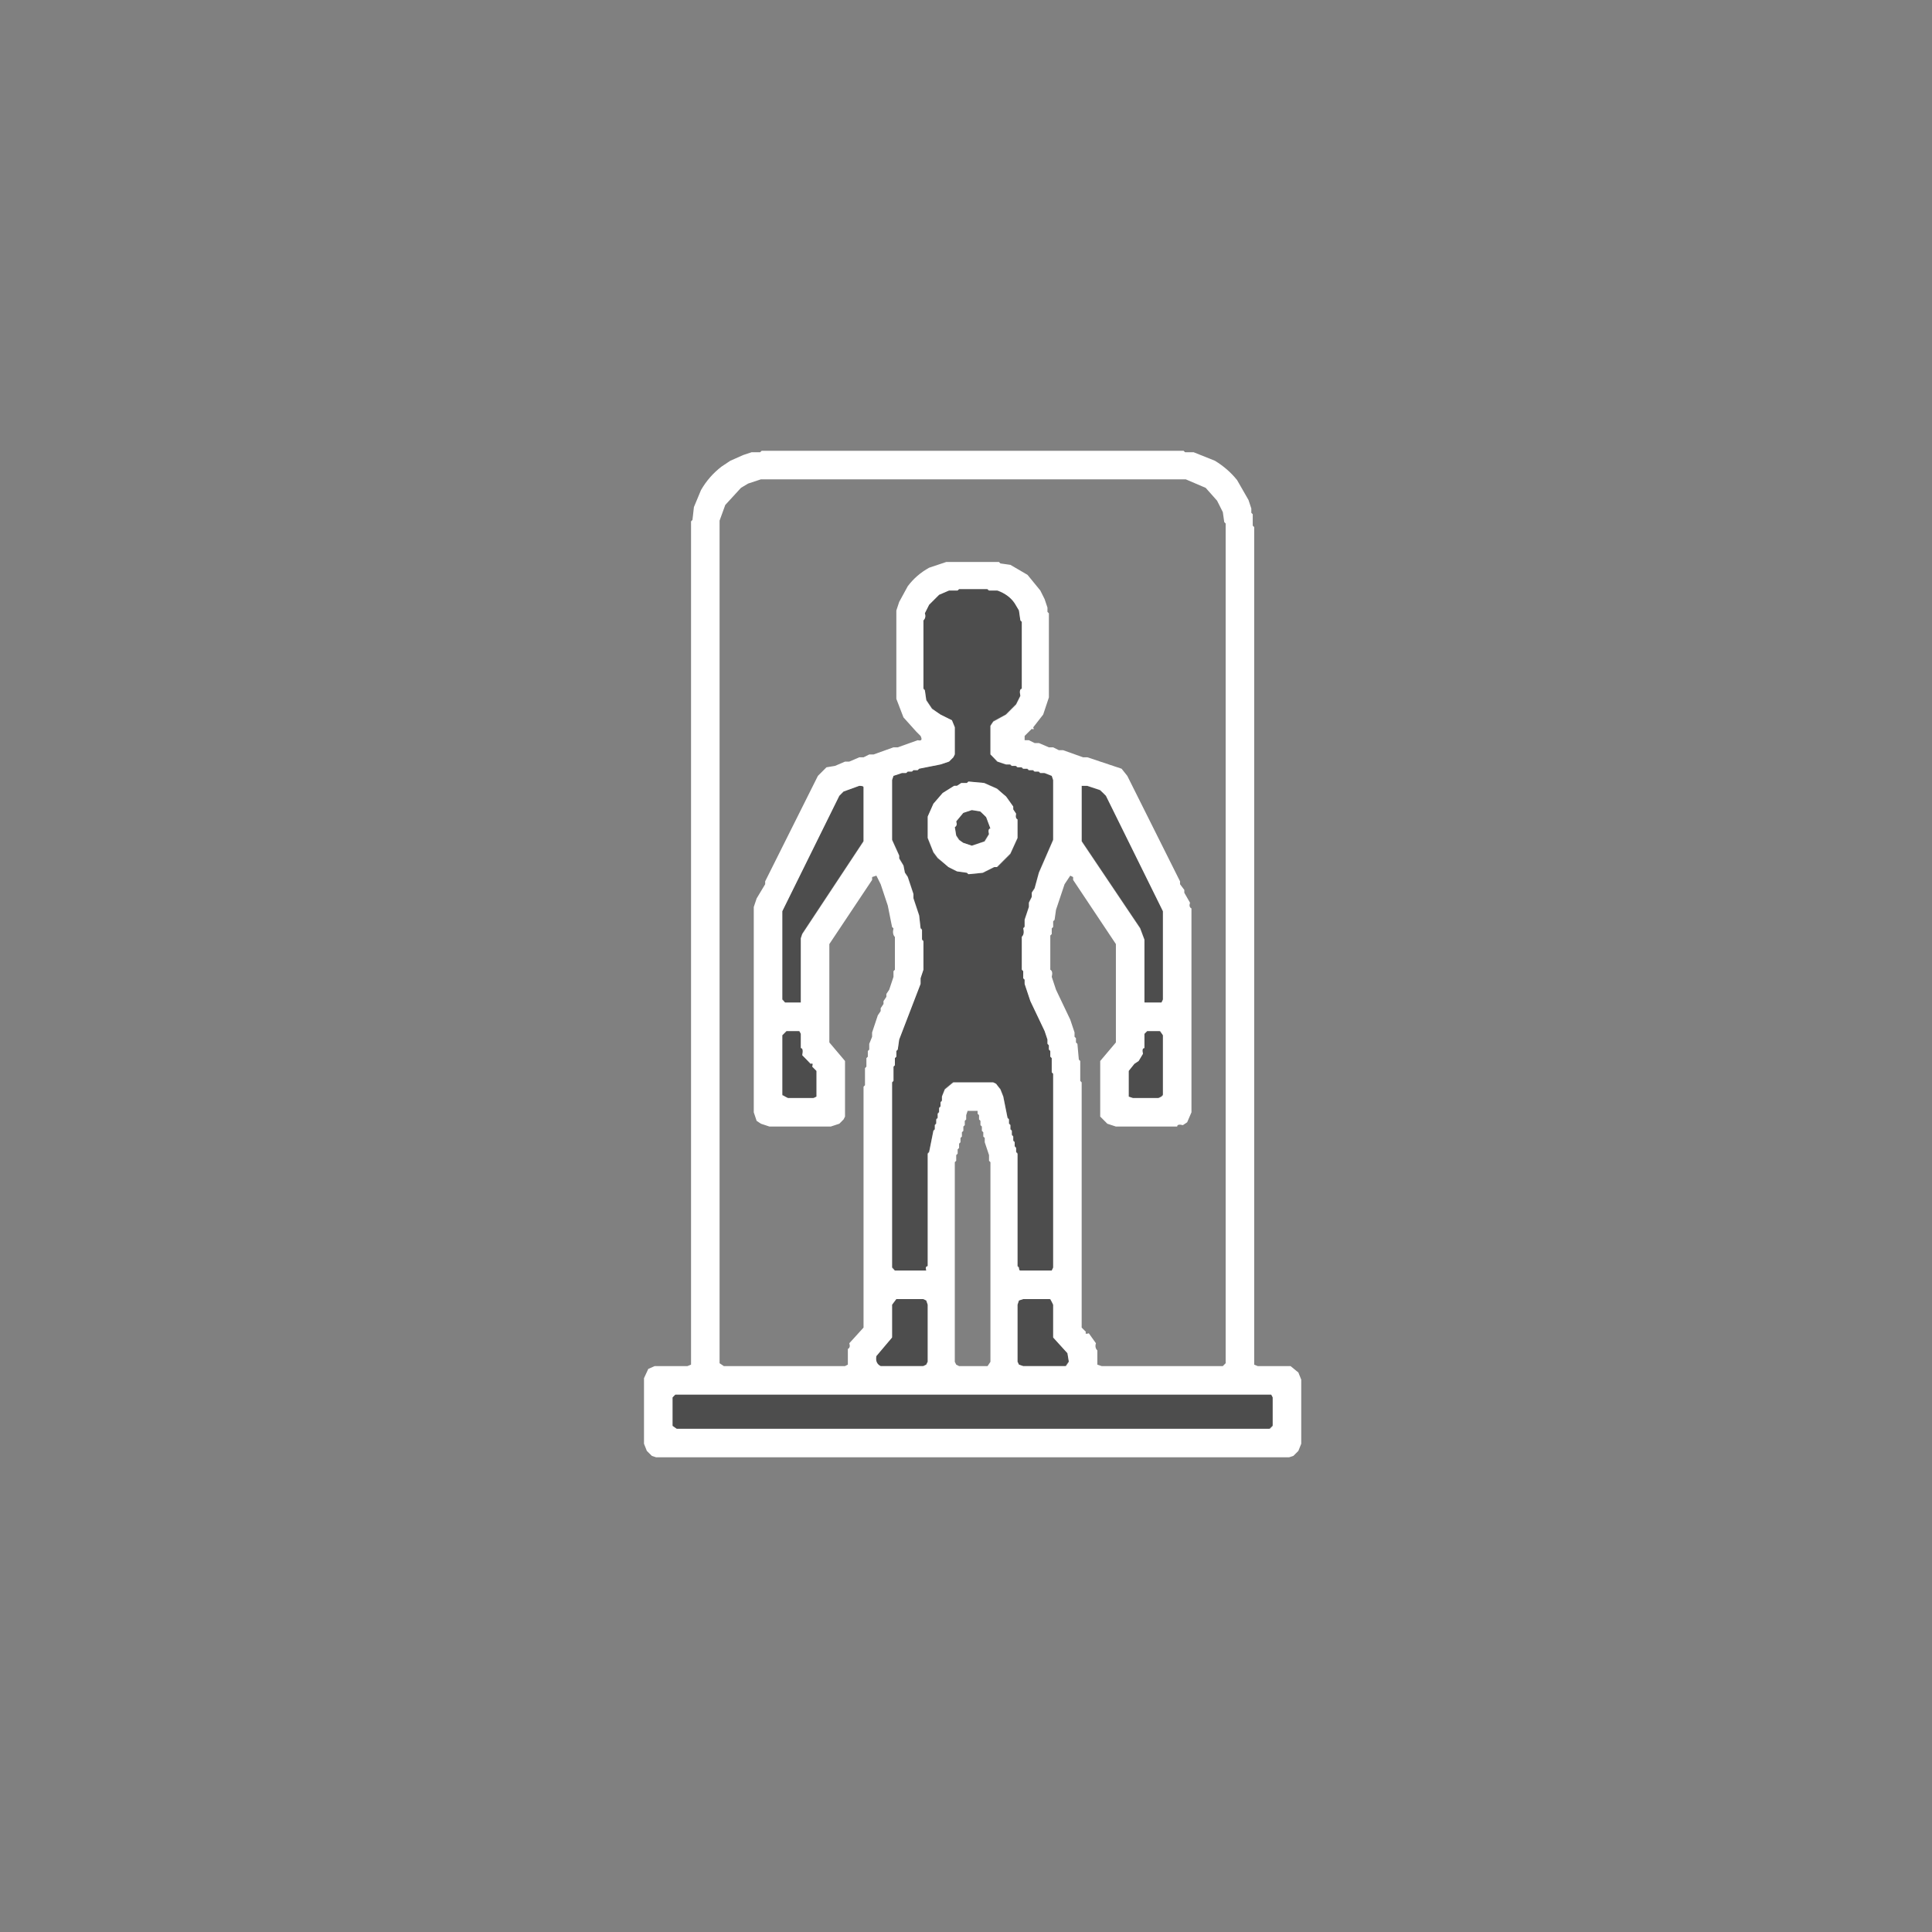 <svg width="60" height="60" viewBox="0 0 60 60" fill="none" xmlns="http://www.w3.org/2000/svg">
<rect x="0" y="0" width="60" height="60" fill="#808080" stroke="none"/>
<path d="M29.762 18.295H30.648L30.692 18.339H30.958C31.194 18.413 31.378 18.538 31.511 18.715L31.644 18.937L31.688 19.247L31.733 19.291V21.372C31.674 21.401 31.659 21.475 31.688 21.593L31.555 21.859L31.224 22.191L30.847 22.39L30.759 22.523V23.409L30.958 23.652L31.224 23.741H31.356L31.401 23.785H31.533L31.578 23.829H31.71L31.755 23.874H31.888L31.932 23.918H32.065L32.109 23.962H32.242L32.286 24.006H32.419L32.662 24.095L32.707 24.206V26.065L32.264 27.084L32.131 27.57L32.043 27.703V27.836L31.954 28.013V28.146L31.821 28.545V28.766L31.777 28.81C31.815 28.949 31.8 29.038 31.733 29.076V30.094L31.777 30.139V30.36L31.821 30.404V30.537L31.998 31.068L32.441 31.998L32.53 32.264V32.397L32.574 32.441V32.574L32.618 32.618V32.795L32.662 32.839V33.282L32.707 33.326V39.348L32.662 39.458H31.666C31.646 39.467 31.638 39.43 31.644 39.348L31.6 39.303V35.806L31.555 35.761V35.629L31.511 35.584V35.452L31.467 35.407V35.274L31.423 35.23V35.097L31.378 35.053V34.92L31.334 34.876V34.743L31.29 34.699L31.157 34.035L31.069 33.813L30.913 33.658L30.825 33.614H29.585L29.342 33.813L29.253 34.035V34.167L29.209 34.212V34.345L29.165 34.389V34.522L29.12 34.566V34.699L29.076 34.743V34.876L29.032 34.92V35.053L28.988 35.097L28.855 35.761L28.811 35.806V39.303C28.76 39.33 28.746 39.382 28.766 39.458H27.77L27.748 39.392L27.704 39.348V33.592L27.748 33.548V33.105L27.792 33.061V32.839L27.836 32.795V32.618L27.881 32.574L27.925 32.264L28.589 30.537V30.36L28.678 30.094V29.209L28.633 29.164V28.855L28.589 28.81L28.545 28.412L28.368 27.881V27.748L28.191 27.216L28.102 27.084L28.058 26.862L27.925 26.641V26.552L27.704 26.065V24.206L27.748 24.095L27.991 24.006H28.124L28.169 23.962H28.301L28.346 23.918H28.478L28.523 23.874L29.187 23.741L29.453 23.652L29.607 23.497L29.652 23.409V22.567L29.563 22.368L29.187 22.191L28.943 21.992L28.766 21.726L28.722 21.416L28.678 21.372V19.247C28.737 19.217 28.752 19.143 28.722 19.026L28.855 18.76L29.142 18.472L29.453 18.339H29.718L29.762 18.295ZM30.095 24.272L30.05 24.316H29.873L29.74 24.405H29.652L29.297 24.626L28.988 24.98L28.811 25.379V26.043L28.988 26.486L29.12 26.663L29.475 26.928L29.74 27.061L30.05 27.106L30.095 27.15L30.537 27.106L30.891 26.928H30.98L31.378 26.53L31.6 26.043V25.468C31.541 25.438 31.526 25.379 31.555 25.29L31.467 25.157V25.069L31.246 24.759L30.98 24.493L30.581 24.316L30.095 24.272Z" fill="black" fill-opacity="0.4"/>
<path d="M26.663 24.405C26.769 24.393 26.821 24.4 26.818 24.427V26.109L24.914 28.987L24.87 29.12V31.135H24.361L24.339 31.068L24.294 31.024V28.279L26.065 24.693L26.176 24.582L26.663 24.405Z" fill="black" fill-opacity="0.4"/>
<path d="M33.592 24.404H33.747L34.146 24.537L34.345 24.692L36.116 28.278V31.023L36.072 31.134H35.562L35.54 31.112V29.164L35.408 28.81L33.592 26.109V24.404Z" fill="black" fill-opacity="0.4"/>
<path d="M30.161 25.157L30.427 25.201L30.626 25.357L30.759 25.711C30.709 25.734 30.694 25.793 30.715 25.888L30.559 26.131L30.161 26.264L29.895 26.176L29.785 26.065L29.696 25.932L29.652 25.666C29.705 25.646 29.72 25.587 29.696 25.489L29.895 25.246L30.161 25.157Z" fill="black" fill-opacity="0.4"/>
<path d="M24.405 32.02H24.804L24.87 32.086V32.529C24.929 32.558 24.944 32.632 24.914 32.75L25.158 33.038C25.226 33.017 25.248 33.039 25.224 33.104L25.357 33.237V34.056L25.246 34.1H24.449L24.294 33.99V32.13L24.405 32.02Z" fill="black" fill-opacity="0.4"/>
<path d="M35.607 32.02H36.005L36.116 32.13V33.99L36.049 34.056L35.961 34.1H35.164L35.053 34.056V33.237L35.208 33.038L35.363 32.927L35.496 32.706C35.472 32.611 35.487 32.552 35.54 32.529V32.086L35.607 32.02Z" fill="black" fill-opacity="0.4"/>
<path d="M27.815 40.344H28.656L28.767 40.388L28.811 40.499V42.27L28.767 42.38L28.656 42.425H27.328C27.23 42.374 27.193 42.264 27.217 42.093L27.704 41.517V40.499L27.815 40.344Z" fill="black" fill-opacity="0.4"/>
<path d="M31.755 40.344H32.596L32.663 40.41L32.707 40.499V41.517L33.15 42.004L33.194 42.27L33.083 42.425H31.755L31.644 42.38L31.6 42.27V40.499L31.644 40.388L31.755 40.344Z" fill="black" fill-opacity="0.4"/>
<path d="M20.952 43.31H39.459L39.525 43.377V44.263L39.414 44.373H20.996L20.885 44.263V43.377L20.952 43.31Z" fill="black" fill-opacity="0.4"/>
<path d="M23.653 14H36.758L36.802 14.044H37.068L37.732 14.31C37.998 14.472 38.227 14.671 38.418 14.908L38.773 15.527L38.861 15.793V15.926L38.905 15.97V16.324L38.95 16.369V42.38L39.06 42.425H40.079L40.322 42.624L40.411 42.845V44.837L40.322 45.059L40.167 45.214L40.034 45.258H20.376L20.244 45.214L20.088 45.059L20 44.837V42.801L20.133 42.513L20.332 42.425H21.35L21.461 42.38V16.192L21.505 16.147L21.55 15.749L21.771 15.218C21.939 14.928 22.153 14.685 22.413 14.487L22.679 14.31L23.077 14.133L23.343 14.044H23.608L23.653 14ZM23.631 14.886L23.232 15.018L23.011 15.151L22.524 15.682L22.347 16.169V42.336L22.479 42.425H26.243L26.331 42.38V41.893C26.39 41.864 26.405 41.805 26.376 41.716L26.818 41.229V33.747L26.863 33.702V33.171L26.907 33.127V32.861L26.951 32.817V32.64L26.995 32.596V32.418L27.084 32.197V32.064L27.261 31.533L27.35 31.4V31.311L27.438 31.179V31.09L27.527 30.957V30.869L27.615 30.736L27.748 30.337V30.16L27.792 30.116V29.098C27.733 29.039 27.719 28.95 27.748 28.832L27.704 28.788L27.571 28.124L27.35 27.46L27.217 27.194L27.084 27.238V27.327L25.756 29.319V32.374L26.243 32.95V34.676L26.198 34.765L26.066 34.898L25.8 34.986H23.896L23.631 34.898L23.498 34.809L23.409 34.544V28.168L23.498 27.902L23.763 27.46V27.371L25.401 24.095L25.667 23.829L25.933 23.785L26.243 23.652H26.376L26.686 23.519H26.818L26.995 23.431H27.128L27.748 23.209H27.881L28.501 22.988C28.619 23.017 28.648 22.973 28.589 22.855L28.456 22.722L28.058 22.279L27.837 21.704V18.959L27.925 18.693L28.191 18.206C28.368 17.97 28.589 17.778 28.855 17.631L29.386 17.453H31.024L31.069 17.498L31.379 17.542L31.91 17.852L32.308 18.339L32.441 18.605L32.53 18.87V19.003L32.574 19.047V21.66L32.397 22.191L32.087 22.589C32.117 22.648 32.102 22.663 32.043 22.634L31.821 22.855V22.988H31.954L32.131 23.076H32.264L32.574 23.209H32.707L32.884 23.298H33.017L33.637 23.519H33.77L34.832 23.873L35.009 24.095L36.647 27.371V27.46L36.78 27.637V27.725L36.957 28.035C36.928 28.124 36.943 28.183 37.002 28.212V34.544L36.869 34.853L36.736 34.942C36.618 34.913 36.559 34.927 36.559 34.986H34.655L34.389 34.898L34.168 34.676V32.95L34.655 32.374V29.319L33.327 27.327V27.238L33.238 27.194L33.061 27.46L32.795 28.256L32.751 28.567L32.707 28.611V28.788L32.663 28.832V29.009L32.618 29.053V30.116C32.677 30.146 32.692 30.219 32.663 30.337L32.795 30.736L33.238 31.666L33.371 32.064V32.197L33.415 32.241V32.374L33.46 32.418L33.504 32.905L33.548 32.95V33.569L33.592 33.614V41.229L33.725 41.362C33.696 41.421 33.725 41.436 33.814 41.406L34.035 41.716C34.006 41.805 34.02 41.879 34.079 41.938V42.38L34.212 42.425H37.976L38.064 42.336V16.258L38.02 16.214L37.976 15.904L37.798 15.55L37.444 15.151L36.825 14.886H23.631ZM29.785 18.295L29.741 18.339H29.475L29.165 18.472L28.855 18.782L28.722 19.047C28.752 19.136 28.737 19.21 28.678 19.269V21.394L28.722 21.438L28.766 21.748L28.944 22.014L29.209 22.191L29.563 22.368L29.652 22.589V23.431L29.608 23.519L29.475 23.652L29.209 23.741L28.545 23.873L28.501 23.918H28.368L28.324 23.962H28.191L28.147 24.006H28.014L27.748 24.095L27.704 24.227V26.087L27.925 26.574V26.663L28.058 26.884L28.102 27.105L28.191 27.238L28.368 27.77V27.902L28.545 28.434L28.589 28.832L28.634 28.876V29.186L28.678 29.231V30.116L28.589 30.382V30.559L27.925 32.286L27.881 32.596L27.837 32.64V32.817L27.792 32.861V33.083L27.748 33.127V33.569L27.704 33.614V39.37L27.748 39.414L27.792 39.458H28.766C28.737 39.37 28.752 39.325 28.811 39.325V35.828L28.855 35.783L28.988 35.119L29.032 35.075V34.942L29.076 34.898V34.765L29.121 34.721V34.588L29.165 34.544V34.411L29.209 34.367V34.234L29.253 34.189V34.057L29.342 33.835L29.608 33.614H30.847L30.936 33.658L31.069 33.835L31.157 34.057L31.29 34.721L31.334 34.765V34.898L31.379 34.942V35.075L31.423 35.119V35.252L31.467 35.296V35.429L31.512 35.473V35.606L31.556 35.651V35.783L31.6 35.828V39.325L31.644 39.37C31.644 39.429 31.659 39.458 31.689 39.458H32.663L32.707 39.37V33.348L32.663 33.304V32.861L32.618 32.817V32.64L32.574 32.596V32.463L32.53 32.418V32.286L32.441 32.02L31.998 31.09L31.821 30.559V30.426L31.777 30.382V30.16L31.733 30.116V29.098C31.792 29.039 31.807 28.95 31.777 28.832L31.821 28.788V28.567L31.954 28.168V28.035L32.043 27.858V27.725L32.131 27.592L32.264 27.105L32.707 26.087V24.227L32.663 24.095L32.441 24.006H32.308L32.264 23.962H32.131L32.087 23.918H31.954L31.91 23.873H31.777L31.733 23.829H31.6L31.556 23.785H31.423L31.379 23.741H31.246L30.98 23.652L30.759 23.431V22.545L30.847 22.412L31.246 22.191L31.556 21.881L31.689 21.615C31.659 21.468 31.674 21.394 31.733 21.394V19.313L31.689 19.269L31.644 18.959L31.512 18.737C31.393 18.56 31.216 18.427 30.98 18.339H30.715L30.67 18.295H29.785ZM26.686 24.405L26.198 24.582L26.066 24.715L24.295 28.301V31.046L24.339 31.09L24.383 31.134H24.87V29.142L24.915 29.009L26.818 26.131V24.449C26.818 24.419 26.774 24.405 26.686 24.405ZM33.592 24.405V26.131L35.408 28.832L35.541 29.186V31.134H35.585H36.072L36.116 31.046V28.301L34.345 24.715L34.168 24.537L33.77 24.405H33.592ZM24.427 32.02L24.295 32.153V34.012L24.472 34.101H25.269L25.357 34.057V33.26L25.224 33.127C25.254 33.038 25.239 33.009 25.18 33.038L24.915 32.773C24.944 32.625 24.929 32.551 24.87 32.551V32.108L24.826 32.02H24.427ZM35.629 32.02L35.541 32.108V32.551C35.481 32.551 35.467 32.61 35.496 32.728L35.363 32.95L35.231 33.038L35.053 33.26V34.057L35.186 34.101H35.983L36.072 34.057L36.116 34.012V32.153L36.028 32.02H35.629ZM30.05 34.499L30.006 34.632V34.765L29.962 34.809V34.942L29.918 34.986V35.119L29.873 35.163V35.296L29.829 35.34V35.473L29.785 35.518V35.651L29.741 35.695V35.828L29.696 35.872V36.049L29.652 36.093V42.292L29.696 42.38L29.785 42.425H30.67L30.759 42.292V36.093L30.715 36.049V35.872L30.582 35.473V35.34L30.537 35.296V35.163L30.493 35.119V34.986L30.449 34.942V34.809L30.405 34.765V34.632L30.36 34.588V34.499H30.05ZM27.837 40.344L27.704 40.521V41.539L27.217 42.115C27.187 42.262 27.232 42.365 27.35 42.425H28.678L28.766 42.38L28.811 42.292V40.521L28.766 40.388L28.678 40.344H27.837ZM31.777 40.344L31.644 40.388L31.6 40.521V42.292L31.644 42.38L31.777 42.425H33.105L33.194 42.292L33.15 42.026L32.707 41.539V40.521L32.663 40.432L32.618 40.344H31.777ZM20.974 43.31L20.886 43.399V44.284L21.018 44.373H39.437L39.525 44.284V43.399L39.481 43.31H20.974Z" fill="white"/>
<path d="M30.072 24.271L30.559 24.316L30.958 24.493L31.246 24.736L31.467 25.046V25.135L31.556 25.268C31.535 25.365 31.55 25.424 31.6 25.445V26.02L31.378 26.507L30.958 26.928H30.869L30.515 27.105L30.072 27.149L30.028 27.105L29.718 27.061L29.453 26.928L29.12 26.64L28.988 26.463L28.811 26.02V25.356L28.988 24.958L29.275 24.626L29.63 24.404H29.718L29.851 24.316H30.028L30.072 24.271ZM30.183 25.157L29.917 25.245L29.696 25.511C29.726 25.6 29.711 25.659 29.652 25.688L29.696 25.954L29.785 26.087L29.917 26.175L30.183 26.264L30.581 26.131L30.714 25.91C30.685 25.792 30.7 25.733 30.759 25.733L30.626 25.378L30.449 25.201L30.183 25.157Z" fill="white"/>
</svg>
